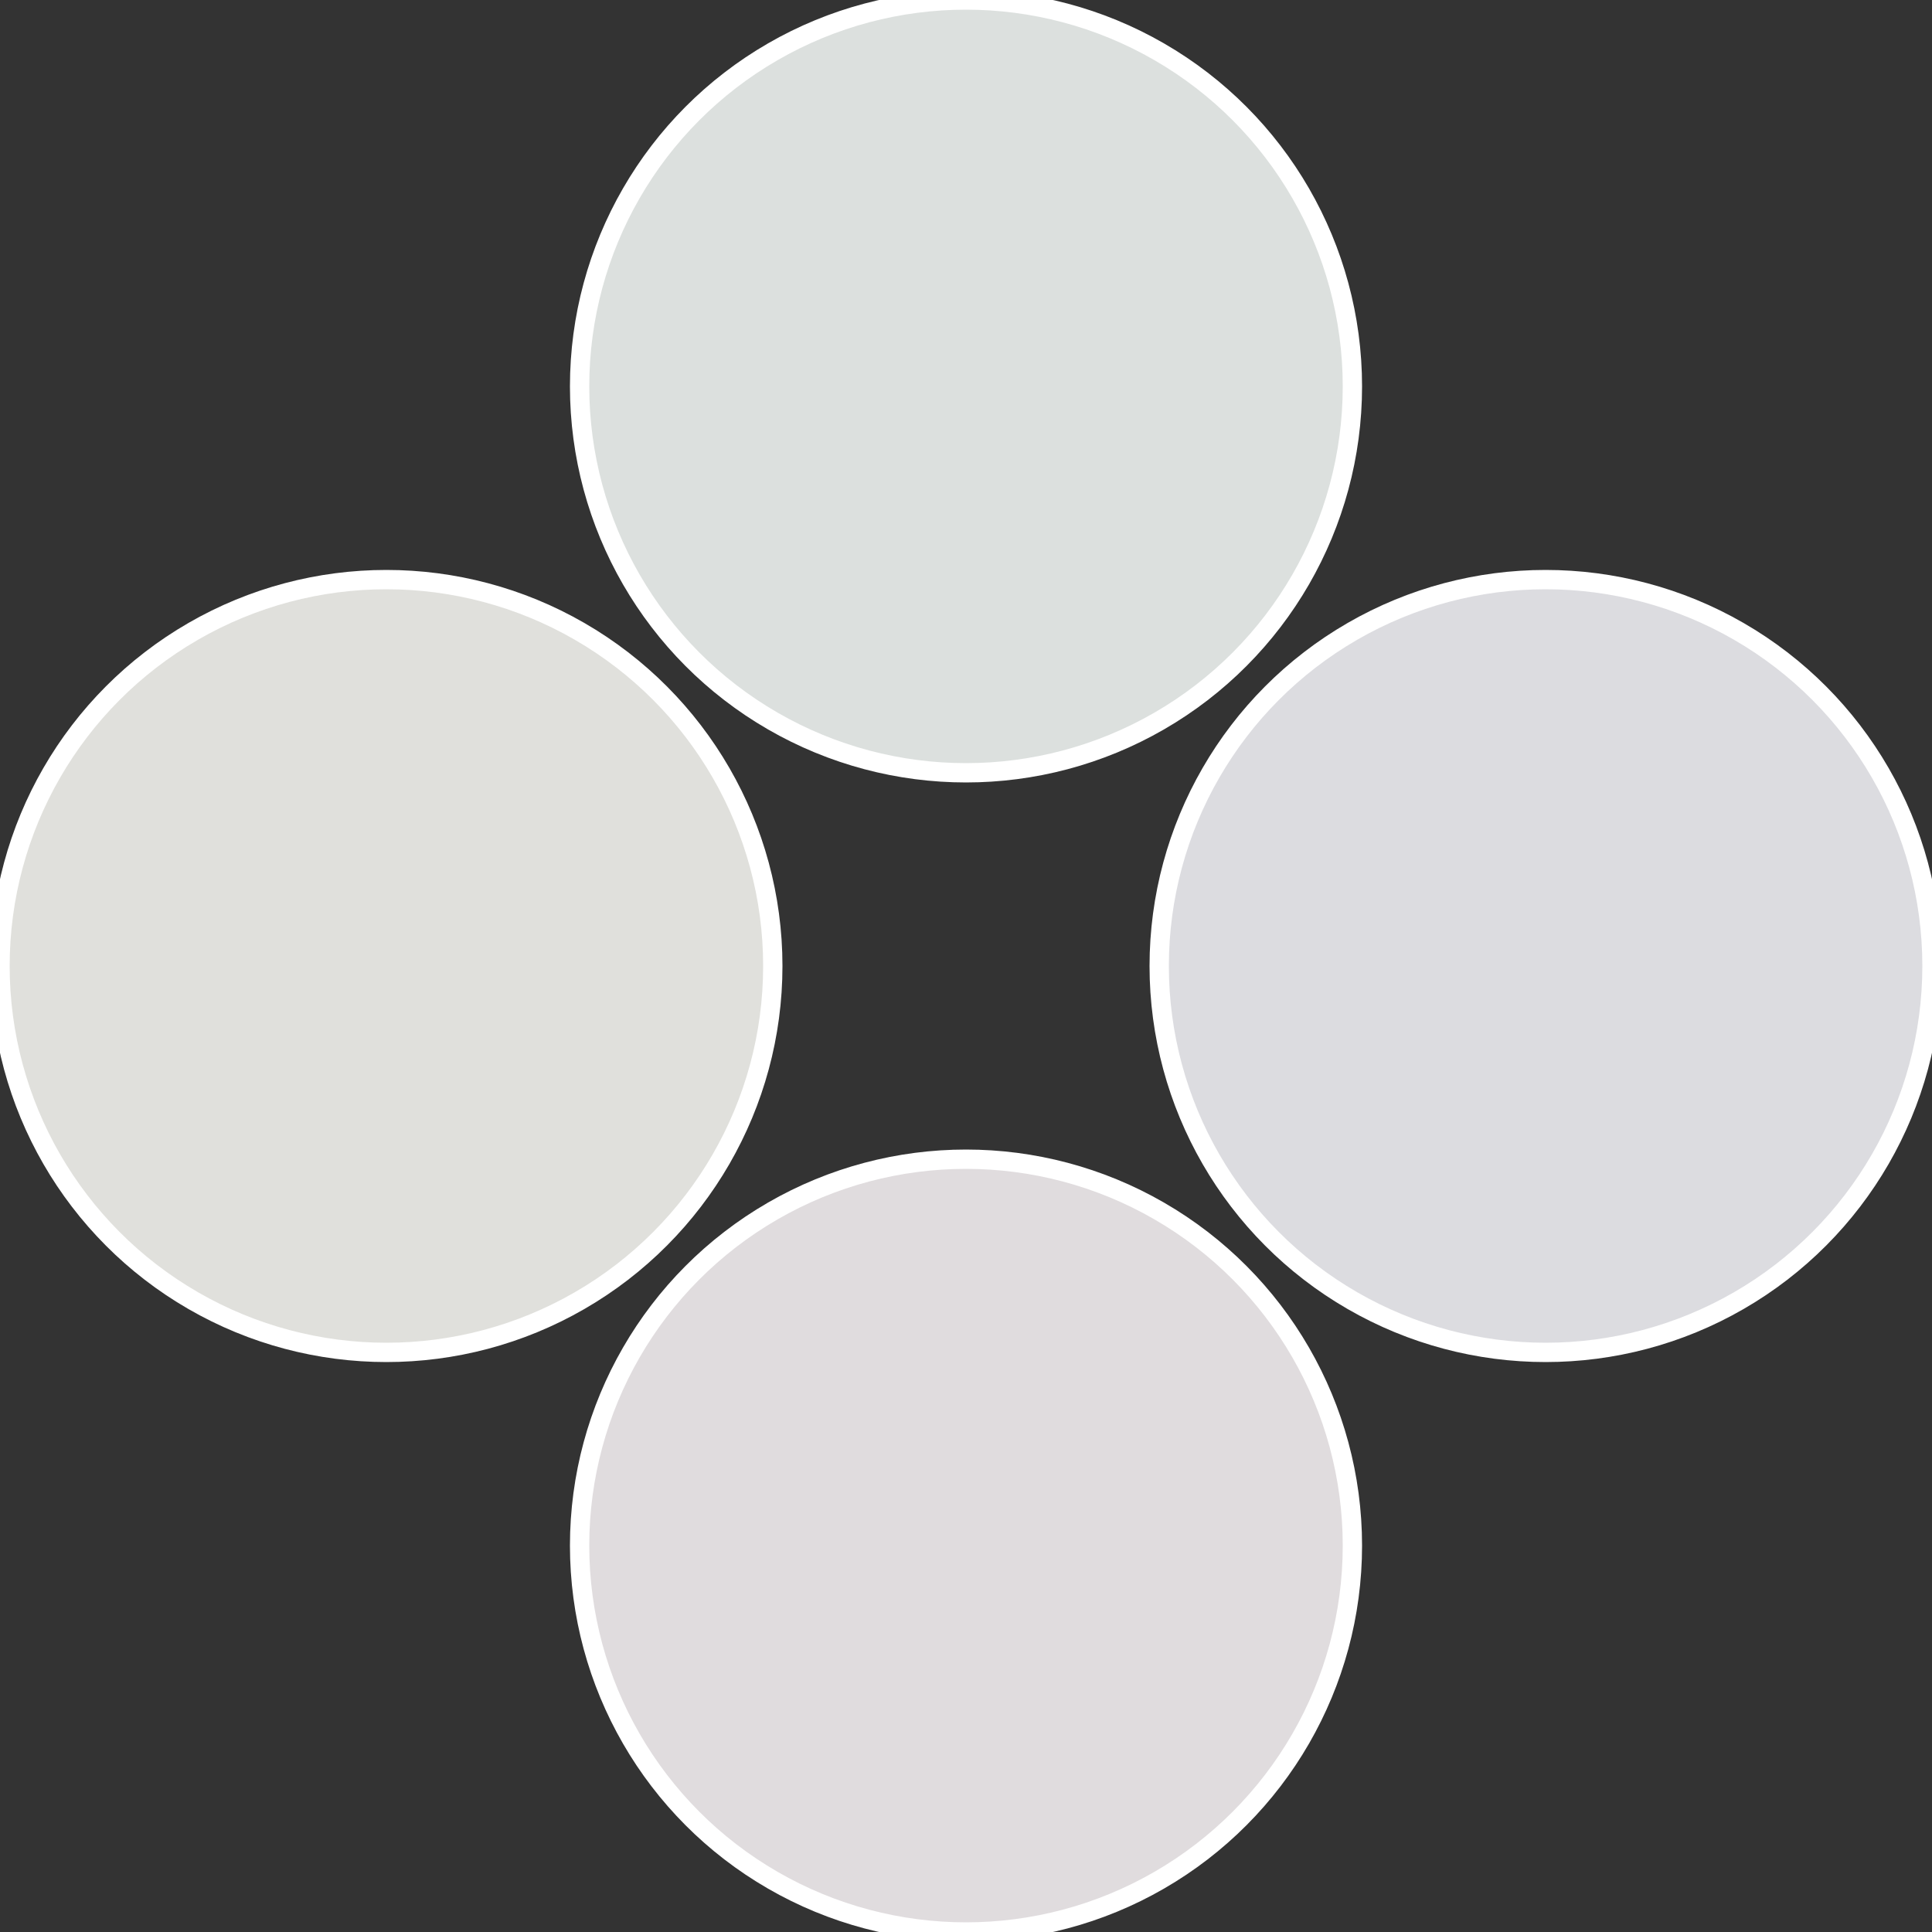<?xml version="1.0" standalone="no"?>
<svg width="500" height="500" viewBox="-1 -1 2 2" xmlns="http://www.w3.org/2000/svg">
 
                <rect x="-1" y="-1" width="2" height="2" fill="#333333" stroke="none"/>
 
                <circle cx="0.6" cy="0" r="0.4" fill="#dcdce0" stroke="#fff" stroke-width="1%" />
             
                <circle cx="3.6739403974421E-17" cy="0.6" r="0.4" fill="#e0dcde" stroke="#fff" stroke-width="1%" />
             
                <circle cx="-0.6" cy="7.3478807948841E-17" r="0.4" fill="#e0e0dc" stroke="#fff" stroke-width="1%" />
             
                <circle cx="-1.1021821192326E-16" cy="-0.6" r="0.4" fill="#dce0de" stroke="#fff" stroke-width="1%" />
            </svg>
